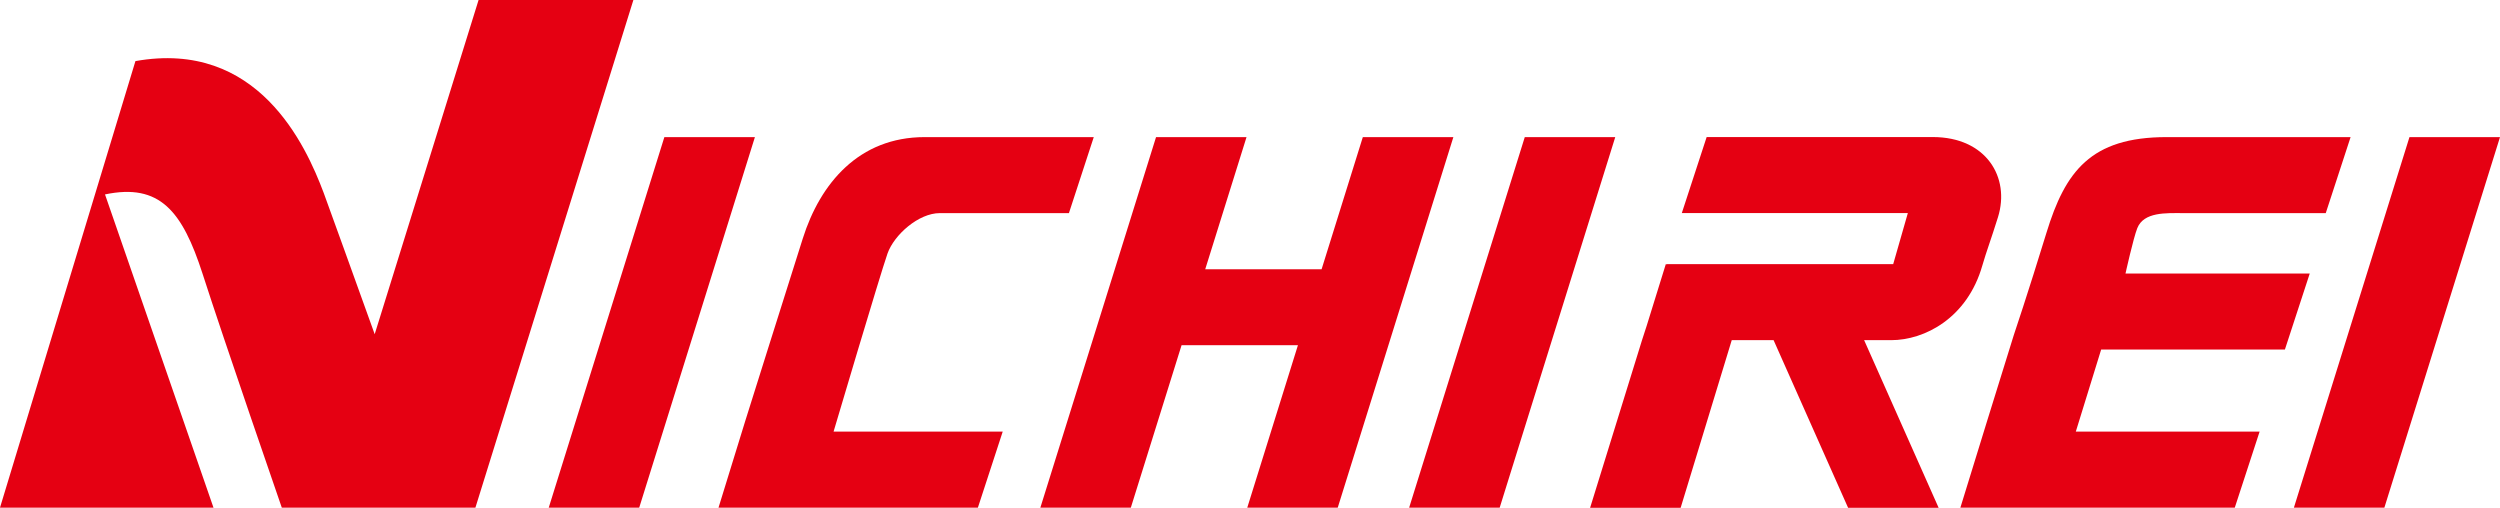<svg id="レイヤー_1" data-name="レイヤー 1" xmlns="http://www.w3.org/2000/svg" viewBox="0 0 402.6 81.75"><defs><style>.cls-1{fill:#e50012;}</style></defs><path class="cls-1" d="M77.07,0,60.34,53.82c-3.53-9.88-7-19.38-8.21-22.75C49.24,23.38,41.52,6.32,21.81,9.84L15.17,31.73h0L0,81.75H34.38L16.91,31.31C25.74,29.46,29.36,34,32.62,44.08c3.46,10.77,12.76,37.67,12.76,37.67H76.56L102,0Z" transform="translate(0)"/><polygon class="cls-1" points="102.94 81.75 88.37 81.75 106.99 22.08 121.57 22.08 102.94 81.75"/><polygon class="cls-1" points="241.51 81.75 226.93 81.75 245.55 22.08 260.12 22.08 241.51 81.75"/><polygon class="cls-1" points="383.98 81.75 369.41 81.75 388.02 22.08 402.6 22.08 383.98 81.75"/><path class="cls-1" d="M151.35,34.32h20.79l4-12.24H148.9c-10.58,0-16.82,7.46-19.62,16.33-2.23,7-9.27,29.4-9.27,29.4h0l-4.3,13.94h41.77l4-12.25H134.24s7.45-25.14,8.69-28.69C144,37.81,147.92,34.32,151.35,34.32Z" transform="translate(0)"/><path class="cls-1" d="M351.48,34.32h23.06l4-12.24H348.9c-12.23,0-16.32,5.56-19.33,15.38S324.29,54,324.29,54L320,67.81h0L315.7,81.75h44.19l4-12.25h-29.6l4.08-13.21h29.59l4-12.24H342.29s1.26-5.7,1.9-7.31C345.24,34.1,348.87,34.32,351.48,34.32Z" transform="translate(0)"/><polygon class="cls-1" points="219.47 22.08 212.83 43.36 194.09 43.36 200.74 22.08 186.17 22.08 167.54 81.75 182.11 81.75 190.28 55.59 209.02 55.59 200.86 81.75 215.43 81.75 234.05 22.08 219.47 22.08"/><path class="cls-1" d="M311.24,22.07c-8.63,0,0,0,0,0h-36.4l-4,12.24h36.4l-2.36,8.23H268.37v.06l-.11-.06-3.08,9.93-.75,2.31h0l-8.36,27h14.58l8.23-27h6.74l12,27h14.58l-12-27h4.35c5.42,0,12.27-3.58,14.68-12,.66-2.29,1.4-4.19,2.53-7.82C323.74,28.58,319.88,22.07,311.24,22.07Z" transform="translate(0)"/></svg>